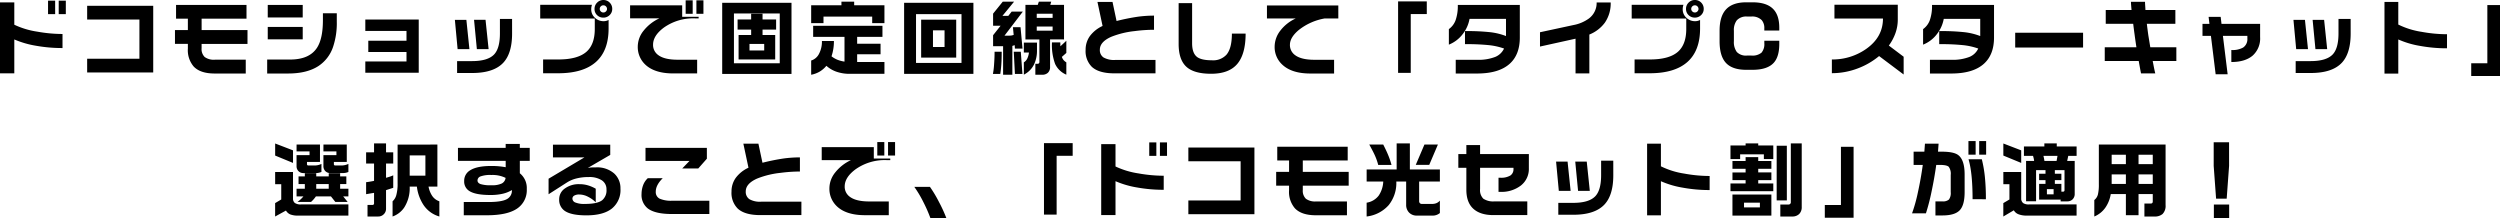 <svg xmlns="http://www.w3.org/2000/svg" width="846.552" height="73.9" viewBox="0 0 846.552 73.9">
  <path id="パス_39081" data-name="パス 39081" d="M-406.686-18.648h-2.408v-4.564h2.408Zm-3.612,0h-2.408v-4.564h2.408Zm2.492,11.48a50.187,50.187,0,0,1-9.114-.8,31.168,31.168,0,0,1-7.21-2.114V1.4h-4.844V-22.624h4.844v7.56a27.645,27.645,0,0,0,7.812,2.352,49.114,49.114,0,0,0,8.512.784Zm30.716,8.26h-22.372V-3.556h17.7V-16.828h-17.7v-4.648h22.372Zm31.92-9.66h-15.54v1.456a3.757,3.757,0,0,0,1.05,2.982,5.257,5.257,0,0,0,3.458.91h10.444V1.456h-10.528q-4.872,0-7.112-2.38a8.481,8.481,0,0,1-1.96-6.048v-1.6h-4.368v-4.676h4.368v-3.864h-4v-4.648h23.856v4.648h-15.2v3.864h15.54Zm18.7-8.96H-338.31v-4.228h11.844ZM-314.93-16.1a25.208,25.208,0,0,1-1.26,8.54,12.533,12.533,0,0,1-4.928,6.468q-3.892,2.548-10.3,2.548h-7.084V-3.276h7.756q6.468,0,9.072-3.92,2.044-3.08,2.044-9.436v-2.3h4.7Zm-11.536,5.992H-338.31v-4.2h11.844ZM-287.182,1.2H-305.27V-2.632h13.944V-5.824h-12.936V-9.632h12.936v-3.332H-305.27v-3.864h18.088Zm23.66-8.008H-267.5l-.952-9.912h3.892Zm7.952-5.292q0,6.636-2.912,9.828-3.248,3.556-10.64,3.556h-5.068V-2.744h5.04q5.432,0,7.56-2.324,1.9-2.1,1.9-7.056v-4.9h4.116ZM-270.018-6.8h-4l-.924-9.912h3.892Zm48.356-13.608a2.793,2.793,0,0,1-.882,2.086,2.932,2.932,0,0,1-2.114.854,2.944,2.944,0,0,1-2.128-.84,2.8,2.8,0,0,1-.868-2.1,2.916,2.916,0,0,1,.882-2.142,2.884,2.884,0,0,1,2.114-.882,2.894,2.894,0,0,1,2.128.868A2.927,2.927,0,0,1-221.662-20.412Zm-1.232,6.608q0,7.56-4.312,11.368T-240,1.372h-5.068V-3.3h5.152q6.552,0,9.52-2.6,2.828-2.492,2.828-7.728v-3.528h-18.48v-4.648h17.528a4.456,4.456,0,0,0-.168.63,4.066,4.066,0,0,0-.084.826,3.8,3.8,0,0,0,1.26,2.94,4.16,4.16,0,0,0,2.884,1.148,3.515,3.515,0,0,0,1.736-.42Zm-.532-6.608a1.185,1.185,0,0,0-.364-.868,1.185,1.185,0,0,0-.868-.364,1.185,1.185,0,0,0-.868.364,1.185,1.185,0,0,0-.364.868,1.154,1.154,0,0,0,.364.84,1.185,1.185,0,0,0,.868.364,1.185,1.185,0,0,0,.868-.364A1.154,1.154,0,0,0-223.426-20.412Zm32.648,1.652h-2.38v-4.564h2.38Zm-3.64,0h-2.38v-4.564h2.38Zm2.016,1.54h-1.232a17.156,17.156,0,0,0-10.556,3.136q-3.64,2.716-3.64,5.768a4.147,4.147,0,0,0,1.68,3.472q2.1,1.624,6.608,1.624h6.636V1.428h-8.064q-6.244,0-9.408-2.912a8.128,8.128,0,0,1-2.632-6.244,8.618,8.618,0,0,1,1.932-5.264A14.635,14.635,0,0,1-205.7-17.22h-9.912v-4.4h17.64v3.864h5.572Zm31.444-5.264V1.6h-23.464v-24.08ZM-180.446-2.016h15.512V-18.872h-15.512Zm5.824-14.84v-1.9h3.864v1.9h4.592v3.444h-4.592v1.82h4.284V-3.3h-12.4v-8.288h4.256v-1.82h-4.592v-3.444Zm-.56,10.5h4.984V-8.568h-4.984Zm21.56-8.344h23.464v3.752h-8.568v2.324h7.924v3.556h-7.924v2.632h9.24v4h-11.872a13.45,13.45,0,0,1-4.2-.658,9.964,9.964,0,0,1-3.584-2.058A8.9,8.9,0,0,1-151.368.784a9,9,0,0,1-2.926,1.092V-2.94a4.428,4.428,0,0,0,2.646-2.254,8.808,8.808,0,0,0,.994-4.354h4.06a15.946,15.946,0,0,1-.812,5.18,8.483,8.483,0,0,0,2.03,1.176,10.549,10.549,0,0,0,2.366.616v-8.372h-10.612Zm13.888-8.176v1.232h10.248V-15.6h-4.144v-2.212h-16.492V-15.6h-4.172v-6.048h10.248v-1.232ZM-113.05-7.532h3.92V-13.16h-3.92Zm7.868-9.24V-3.92h-11.872V-16.772ZM-118.79-2.128h15.4v-16.52h-15.4Zm19.432-20.356V1.568h-23.464V-22.484Zm13.776-.392L-89.53-18.06h1.988l1.148-1.456h3.78l-6.216,8.148h1.624a4.053,4.053,0,0,0,1.484-.252l-.252-2.6H-83.4l.672,7.252H-85.3l-.084-1.176-.784.252V1.876h-3.136v-9.66h-3.388v-3.724l2.548-3.22h-2.548v-4.088l3.276-4.06Zm-4.2,16.968q0,2.492-.126,4.27t-.35,3.234H-92.75a24.483,24.483,0,0,0,.392-3.234q.168-2.254.168-4.27Zm6.468,0,.56,7.5H-85.3l-.392-7.5Zm10.3-16.968-.308,1.092h4.648v11.7H-73.4v9.3A2.573,2.573,0,0,1-74.13,1.2a2.7,2.7,0,0,1-1.9.672h-2.352v-3.7h.7q.672,0,.672-.644V-10.08h-4.732v-11.7h4.172l.364-1.092Zm-9.268,13.86h4.452V-6.44a10.863,10.863,0,0,1-.952,4.732,7.683,7.683,0,0,1-3.5,3.556V-2.324a3.1,3.1,0,0,0,1.134-1.218,6.687,6.687,0,0,0,.6-2.114h-1.736Zm12.348-.056.028,1.316,2.016-1.876v4.116L-69.4-4.172a3.205,3.205,0,0,0,.6,1.106,3.559,3.559,0,0,0,.91.742V1.848a7.265,7.265,0,0,1-3.808-3.654,18.816,18.816,0,0,1-1.064-7.266Zm-7.98-8.316h5.376v-1.4H-77.91Zm0,4.34h5.376v-1.4H-77.91ZM-37.7,1.4H-51.618q-5.264,0-7.644-2.212a7.473,7.473,0,0,1-2.1-5.74,7.847,7.847,0,0,1,1.442-4.662,11.127,11.127,0,0,1,4.3-3.43l-1.736-8.148h5.1l1.372,6.468a71.778,71.778,0,0,1,7.238-1.456,41.589,41.589,0,0,1,5.446-.364v4.788a51.773,51.773,0,0,0-6.552.448,29.733,29.733,0,0,0-7.924,1.932q-3.864,1.708-3.864,4.368A2.968,2.968,0,0,0-55.314-3.99a7.143,7.143,0,0,0,3.976.854H-37.7Zm30.52-13.468q0,6.916-2.814,10.262T-18.858,1.54q-5.852,0-8.428-2.408T-29.862-8.54V-22.372H-25.3v13.58q0,3.36,1.68,4.648,1.484,1.12,5.012,1.12A6.117,6.117,0,0,0-13.678-4.9q1.848-2.156,1.848-7.168Zm31.388-5.124H19.614A19.462,19.462,0,0,0,10.85-13.3Q7.826-10.78,7.826-8.288a4.147,4.147,0,0,0,1.68,3.472q2.1,1.624,6.608,1.624h6.664V1.456H14.714q-6.216,0-9.408-2.94A8.055,8.055,0,0,1,2.646-7.7a8.878,8.878,0,0,1,1.862-5.278,13.711,13.711,0,0,1,5.306-4.214H.042v-4.4H24.206Zm29.96-1.484H48.734V1.232H44.45V-22.96h9.716Zm31.5,7.952q0,5.768-3.388,8.848Q78.61,1.456,71.19,1.456H63.966V-3.192h7.2a15.547,15.547,0,0,0,6.16-.966,5.633,5.633,0,0,0,3-2.842,22.336,22.336,0,0,0-5.124-1.148A74.887,74.887,0,0,0,67.1-8.484v-4.424a73.276,73.276,0,0,1,8.568.378,21.771,21.771,0,0,1,5.32,1.3v-5.824H68.642a11.607,11.607,0,0,1-2.24,5.068,10.968,10.968,0,0,1-4.76,3.668V-13.58a6.408,6.408,0,0,0,2.268-2.982,14.515,14.515,0,0,0,.756-5.194h21ZM116.438-22.6a11.466,11.466,0,0,1-1.988,6.86,12.092,12.092,0,0,1-5.236,4V1.428h-4.676v-11.76L92.5-7.672v-4.844l11.312-2.436a12.9,12.9,0,0,0,5.236-2.212,6.535,6.535,0,0,0,2.632-5.432Zm31.5,2.184a2.793,2.793,0,0,1-.882,2.086,2.932,2.932,0,0,1-2.114.854,2.944,2.944,0,0,1-2.128-.84,2.8,2.8,0,0,1-.868-2.1,2.916,2.916,0,0,1,.882-2.142,2.884,2.884,0,0,1,2.114-.882,2.894,2.894,0,0,1,2.128.868A2.927,2.927,0,0,1,147.938-20.412ZM146.706-13.8q0,7.56-4.312,11.368T129.6,1.372H124.53V-3.3h5.152q6.552,0,9.52-2.6,2.828-2.492,2.828-7.728v-3.528H123.55v-4.648h17.528a4.456,4.456,0,0,0-.168.63,4.066,4.066,0,0,0-.084.826,3.8,3.8,0,0,0,1.26,2.94,4.16,4.16,0,0,0,2.884,1.148,3.515,3.515,0,0,0,1.736-.42Zm-.532-6.608a1.185,1.185,0,0,0-.364-.868,1.185,1.185,0,0,0-.868-.364,1.185,1.185,0,0,0-.868.364,1.185,1.185,0,0,0-.364.868,1.154,1.154,0,0,0,.364.84,1.185,1.185,0,0,0,.868.364,1.185,1.185,0,0,0,.868-.364A1.154,1.154,0,0,0,146.174-20.412ZM173.53-8.568q0,4.256-1.82,6.328Q169.554.2,164.486.2H162.3q-4.844,0-7-2.52-1.988-2.324-1.988-7.168V-13.02q0-4.788,2.1-7.14,2.212-2.492,6.888-2.492h2.184q4.76,0,6.972,2.268,2.072,2.1,2.072,6.328v.952h-5.068v-.7a4.089,4.089,0,0,0-.868-2.8,4.5,4.5,0,0,0-3.528-1.232H162.61a4.309,4.309,0,0,0-3.472,1.288,5.411,5.411,0,0,0-.98,3.528v3.528a5.68,5.68,0,0,0,.994,3.668,4.271,4.271,0,0,0,3.458,1.2h1.456a4.8,4.8,0,0,0,3.43-.966,4.419,4.419,0,0,0,.966-3.206v-.84h5.068Zm42.112,10.36-8.316-6.244a25.013,25.013,0,0,1-7.2,4.172,24.61,24.61,0,0,1-8.792,1.624V-3.3A19.749,19.749,0,0,0,202.9-6.832q5.74-4,5.74-10.332H192.206V-21.84h21.448v5.04a13.548,13.548,0,0,1-.8,4.606,16.585,16.585,0,0,1-2.226,4.186l5.012,3.78Zm30.6-12.516q0,5.768-3.388,8.848Q239.19,1.456,231.77,1.456h-7.224V-3.192h7.2a15.547,15.547,0,0,0,6.16-.966A5.633,5.633,0,0,0,240.9-7a22.336,22.336,0,0,0-5.124-1.148,74.887,74.887,0,0,0-8.092-.336v-4.424a73.276,73.276,0,0,1,8.568.378,21.771,21.771,0,0,1,5.32,1.3v-5.824H229.222a11.608,11.608,0,0,1-2.24,5.068,10.968,10.968,0,0,1-4.76,3.668V-13.58a6.408,6.408,0,0,0,2.268-2.982,14.515,14.515,0,0,0,.756-5.194h21ZM276.4-7.336H253.414v-5.012H276.4Zm31.584,4.564h-8.008q.252,1.316.42,2.17t.448,2.03H296.03q-.14-.644-.378-1.932t-.406-2.268H283.738V-7.42h10.724q-.42-2.772-.588-4.088-.308-2.212-.5-3.864h-9.3v-4.676h8.736q-.084-.9-.14-1.638t-.056-1.134h4.76q0,.448.07,1.456t.07,1.316H307.65v4.676h-9.66q.252,2.1.5,3.864.448,2.716.672,4.088h8.82Zm28.364-8.12a7.762,7.762,0,0,1-2.562,6.314q-2.562,2.142-7.182,2.142V-6.5a7.393,7.393,0,0,0,4-.84,3.43,3.43,0,0,0,1.428-3.08v-.868H323.75l1.6,12.992h-4.06l-1.6-12.992h-2.856v-4.06h2.352l-.28-2.38h4.088l.28,2.38H336.35ZM359.058-6.8h-3.976l-.952-9.912h3.892ZM367.01-12.1q0,6.636-2.912,9.828-3.248,3.556-10.64,3.556H348.39V-2.744h5.04q5.432,0,7.56-2.324,1.9-2.1,1.9-7.056v-4.9h4.116ZM352.562-6.8h-4l-.924-9.912h3.892Zm47.068-.28a50.177,50.177,0,0,1-9.2-.826,30.431,30.431,0,0,1-7.294-2.17V1.484h-4.676V-22.792h4.676v7.672a27.025,27.025,0,0,0,7.9,2.464,47.9,47.9,0,0,0,8.6.812ZM417.578,2.3h-9.744V-2.016h5.46V-21.728h4.284ZM-335.8,25.152l6.048,2.324v4.256L-335.8,29.24Zm7.252.364h7.924V31.4h-4.4v.728q0,.476.5.476h1.848a5.533,5.533,0,0,0,2.548-.532v2.716a5.237,5.237,0,0,1-2.156.392h-3.864a2.365,2.365,0,0,1-1.75-.658,2.365,2.365,0,0,1-.658-1.75V29.1h4.4V27.84h-4.4Zm9.1,0h7.9V31.4h-4.368v.728q0,.476.5.476h1.848A5.711,5.711,0,0,0-311,32.068v2.716a4.192,4.192,0,0,1-.994.308,7.178,7.178,0,0,1-1.19.084h-3.864a2.365,2.365,0,0,1-1.75-.658,2.365,2.365,0,0,1-.658-1.75V29.1h4.4V27.84h-4.4ZM-327.88,36.3h2.128V35.232h3.864V36.3h4.228V35.232h3.864V36.3h2.1v2.6h-2.1v1.568h2.8v2.6h-1.764l1.512,1.876h-4.172l-1.484-1.876H-322a10.53,10.53,0,0,1-1.652,1.876h-4.592a10.6,10.6,0,0,0,2.016-1.876h-2.324v-2.6h2.8V38.9h-2.128Zm-7.924-1.484h6.048v9.212a1.88,1.88,0,0,0,.616,1.26,3.38,3.38,0,0,0,2.072.5H-311v3.78h-17a6.924,6.924,0,0,1-2.7-.406,3.135,3.135,0,0,1-1.442-1.3l-3.668,2.016V45.34l2.072-1.232v-5.18H-335.8Zm13.916,5.656h4.228V38.9h-4.228ZM-305,28.148h2.688V25.124h4.06v3.024h2.436v3.78h-2.436v4.844q1.232-.364,1.288-.392a10.275,10.275,0,0,0,1.148-.448V40.16l-2.436.784v6.3a2.537,2.537,0,0,1-.77,1.862,2.537,2.537,0,0,1-1.862.77h-3.64v-3.92h1.652a.5.5,0,0,0,.56-.56V41.868l-2.688.448v-4.06q1.064-.112,2.688-.448v-5.88H-305Zm24.136-2.632V39.74h-3a8.355,8.355,0,0,0,1.246,3.164,4.715,4.715,0,0,0,2.422,1.82v5.152a9.661,9.661,0,0,1-5.376-3.92,14.346,14.346,0,0,1-2.24-6.216h-2.436a12.164,12.164,0,0,1-1.9,7.168,8.023,8.023,0,0,1-3.892,2.968V44.724A4.32,4.32,0,0,0-294.77,42.6a14.279,14.279,0,0,0,.434-3.976v-13.1Zm-9.38,10.528h5.32v-6.86h-5.32Zm40.656-5.012h-3.36v4.2a6.413,6.413,0,0,1,2.352,5.32,7.5,7.5,0,0,1-3.332,6.678q-3.332,2.226-10.164,2.226h-7.84v-4.48h8.316q4.368,0,6.174-.924a3.24,3.24,0,0,0,1.806-3.136,10.276,10.276,0,0,1-3.08,1.246,17.989,17.989,0,0,1-4.2.434q-4.9,0-7.028-1.288a3.749,3.749,0,0,1-1.848-3.444,4.072,4.072,0,0,1,1.988-3.612q2.3-1.484,7.14-1.484a26.229,26.229,0,0,1,4.928.42V31.032H-273.9v-4.4h16.156V25.292h4.788v1.344h3.36Zm-8.176,5.768a10.032,10.032,0,0,0-4.844-.98,9.657,9.657,0,0,0-3.64.476,1.5,1.5,0,0,0-1.036,1.372q0,.812.994,1.218a11.4,11.4,0,0,0,3.738.406,7.614,7.614,0,0,0,3.5-.6A2.462,2.462,0,0,0-257.768,36.8Zm38.892,3.668a8.043,8.043,0,0,1-2.912,6.72q-2.912,2.3-8.624,2.3-5.264,0-7.448-1.6a4.474,4.474,0,0,1-1.764-3.864,4.359,4.359,0,0,1,1.848-3.584,7.968,7.968,0,0,1,5.012-1.512,9.994,9.994,0,0,1,2.94.42,12.224,12.224,0,0,1,2.576,1.12V45.06a10.032,10.032,0,0,0-2.632-1.876,6.456,6.456,0,0,0-2.884-.756,3.261,3.261,0,0,0-1.806.392,1.178,1.178,0,0,0-.574,1.008,1.47,1.47,0,0,0,.98,1.3,7.982,7.982,0,0,0,3.3.49q4.116,0,5.768-1.232a4.3,4.3,0,0,0,1.484-3.668,3.544,3.544,0,0,0-1.6-3.108,7.7,7.7,0,0,0-4.4-1.092,16.642,16.642,0,0,0-4.508.56,10.975,10.975,0,0,0-2.856,1.26l-6.244,4V37.08l12.152-7.224h-10.668V25.544h19.4v3.472l-7.616,4.424a9.978,9.978,0,0,1,1.148-.168q.42-.028,1.2-.028h.392a8.743,8.743,0,0,1,6.216,2.072A6.718,6.718,0,0,1-218.876,40.468Zm29.26-10.164-2.912,3.3h-5.432l2.464-2.548h-14.9V26.636h20.776Zm.84,18.732H-201.4q-5.768,0-8.232-1.9a5.808,5.808,0,0,1-2.1-4.9,8.629,8.629,0,0,1,.49-2.842,6.163,6.163,0,0,1,1.61-2.478h5.068q-2.352,2.324-2.352,4.536a2.48,2.48,0,0,0,1.3,2.38,9.742,9.742,0,0,0,4.326.7h12.516Zm31.164.364h-13.916q-5.264,0-7.644-2.212a7.473,7.473,0,0,1-2.1-5.74,7.847,7.847,0,0,1,1.442-4.662,11.127,11.127,0,0,1,4.3-3.43l-1.736-8.148h5.1l1.372,6.468a71.778,71.778,0,0,1,7.238-1.456,41.589,41.589,0,0,1,5.446-.364v4.788a51.773,51.773,0,0,0-6.552.448,29.733,29.733,0,0,0-7.924,1.932q-3.864,1.708-3.864,4.368a2.968,2.968,0,0,0,1.232,2.618,7.143,7.143,0,0,0,3.976.854h13.636Zm31.724-20.16h-2.38V24.676h2.38Zm-3.64,0h-2.38V24.676h2.38Zm2.016,1.54h-1.232A17.156,17.156,0,0,0-139.3,33.916q-3.64,2.716-3.64,5.768a4.147,4.147,0,0,0,1.68,3.472q2.1,1.624,6.608,1.624h6.636v4.648h-8.064q-6.244,0-9.408-2.912a8.128,8.128,0,0,1-2.632-6.244,8.618,8.618,0,0,1,1.932-5.264,14.635,14.635,0,0,1,5.376-4.228h-9.912v-4.4h17.64v3.864h5.572ZM-108.5,50.464h-5.4a48.3,48.3,0,0,0-2.352-5.376,38.8,38.8,0,0,0-3.108-5.236h5.292a42.156,42.156,0,0,1,3.038,5.082A47.554,47.554,0,0,1-108.5,50.464Zm42.756-21.14h-5.432V49.232H-75.46V25.04h9.716Zm31.948.028H-36.2V24.788H-33.8Zm-3.612,0h-2.408V24.788h2.408Zm2.492,11.48a50.187,50.187,0,0,1-9.114-.8,31.168,31.168,0,0,1-7.21-2.114V49.4h-4.844V25.376h4.844v7.56a27.645,27.645,0,0,0,7.812,2.352,49.114,49.114,0,0,0,8.512.784ZM-4.2,49.092H-26.572V44.444h17.7V31.172h-17.7V26.524H-4.2Zm31.92-9.66H12.18v1.456a3.757,3.757,0,0,0,1.05,2.982,5.257,5.257,0,0,0,3.458.91H27.132v4.676H16.6q-4.872,0-7.112-2.38a8.481,8.481,0,0,1-1.96-6.048v-1.6H3.164V34.756H7.532V30.892h-4V26.244H27.384v4.648H12.18v3.864H27.72Zm11.7-13.916q1.064,2.1,1.54,3.248a27.224,27.224,0,0,1,1.26,3.64H37.716a19.7,19.7,0,0,0-1.26-3.5q-.532-1.148-1.764-3.388Zm9.016-.392v8.82H58.6v4.088H51.576v6.636a.99.99,0,0,0,.238.686.909.909,0,0,0,.714.266h3.416a3.97,3.97,0,0,0,1.456-.252,3.234,3.234,0,0,0,1.2-.868v4.2a3.762,3.762,0,0,1-2.632.868H50.848a3.558,3.558,0,0,1-2.674-1.022,3.673,3.673,0,0,1-.994-2.674v-7.84H43.848a11.965,11.965,0,0,1-2.59,7.994,11.814,11.814,0,0,1-7.462,3.85V45.2a6.332,6.332,0,0,0,4.088-2.408,9.156,9.156,0,0,0,1.54-4.76H33.8V33.944H43.96v-8.82Zm9.492.392L54.992,32.4H50.428l2.94-6.888Zm30.8,8.008a7.1,7.1,0,0,1-2.688,5.852A10.754,10.754,0,0,1,79.1,41.532h-.644V36.744h.56a6.061,6.061,0,0,0,3.458-.756,2.5,2.5,0,0,0,1.05-2.156v-.448H72.212v7.2a4.039,4.039,0,0,0,1.106,3.262,6,6,0,0,0,3.766.91H88.2V49.4H76.748q-4.48,0-6.832-2.156t-2.352-6.412V33.384H64.848V28.736h2.716V25.684h4.648v3.052h16.52ZM109.368,41.2h-3.976l-.952-9.912h3.892ZM117.32,35.9q0,6.636-2.912,9.828-3.248,3.556-10.64,3.556H98.7V45.256h5.04q5.432,0,7.56-2.324,1.9-2.1,1.9-7.056v-4.9h4.116ZM102.872,41.2h-4l-.924-9.912h3.892Zm47.068-.28a50.178,50.178,0,0,1-9.2-.826,30.43,30.43,0,0,1-7.294-2.17V49.484h-4.676V25.208h4.676V32.88a27.025,27.025,0,0,0,7.9,2.464,47.9,47.9,0,0,0,8.6.812ZM166.4,25.124v.7h5.1v4.592h-3.192v-1.6h-8.036v1.6H157V25.824h5.124v-.7Zm0,4.648v1.316h4.452V33.72H166.4v1.232h4.452v2.6H166.4V38.7h5.1v2.6H157V38.7h5.124V37.556h-4.452v-2.6h4.452V33.72h-4.452V31.088h4.452V29.772Zm4.452,12.656v7.14H157.668v-7.14Zm5.236-16.52V44.416h-3.444V25.908Zm5.04-.784V46.656a3.2,3.2,0,0,1-.854,2.366,3.237,3.237,0,0,1-2.394.854h-4v-4.06h2.688a.767.767,0,0,0,.868-.868V25.124ZM161.588,46.8h5.376V45.2h-5.376Zm37.1,3.5h-9.744V45.984h5.46V26.272h4.284Zm44.884-21.364H241.22V24.34h2.352Zm-3.556,0H237.58V24.34h2.436Zm3.472,15.092H238.98q0-8.96-1.372-13.524h4.508a42.12,42.12,0,0,1,1.022,5.866A72.362,72.362,0,0,1,243.488,44.024Zm-7.2-2.436q0,4.452-1.68,6.188t-5.824,1.736h-2.38v-4.76h2.352a3.05,3.05,0,0,0,2.226-.63,3.745,3.745,0,0,0,.6-2.506v-5.8a3.99,3.99,0,0,0-.672-2.772q-.672-.644-3.08-.644h-1.148q-.644,4.592-1.61,9.128a68.171,68.171,0,0,1-1.89,7.28h-4.7a52.845,52.845,0,0,0,1.974-7.07q.994-4.494,1.666-9.338h-3.108v-4.48h3.64l.2-2.716h4.62l-.2,2.716h1.232q4.06,0,5.572,1.12,2.212,1.624,2.212,6.608ZM266.84,35.4h2.212v2.156H266.84v1.26h2.212v2.66h.5q.56,0,.56-.532V34.168H266.84Zm-3.528-4.34h4.116l.308-1.708h-4.76A14.567,14.567,0,0,1,263.312,31.06Zm.84,11.312h2.268V40.608h-2.268ZM249.4,34.812h6.048v9.212a1.935,1.935,0,0,0,.714,1.344,3.461,3.461,0,0,0,1.974.42H274.2v3.78H257.4a7.492,7.492,0,0,1-2.9-.462,3.07,3.07,0,0,1-1.554-1.33l-3.556,2.1V45.34l2.072-1.232v-5.18H249.4Zm0-9.66,6.048,2.324v4.256L249.4,29.24Zm18.088-.028V26.16h6.72v3.192h-2.828l-.364,1.708h2.548V42.176a2.535,2.535,0,0,1-.7,1.876,2.462,2.462,0,0,1-1.82.7H268.8v-.588h-7.28V38.816h2.156v-1.26H261.52V35.4h2.156V34.168h-3.192V44.724H257.1V31.06h2.716a5.981,5.981,0,0,0-.126-.812q-.1-.448-.238-.9h-3.08V26.16h6.916V25.124Zm36.848.392v20.5a3.873,3.873,0,0,1-1.036,3.024,4,4,0,0,1-2.772.84h-3.36v-4.4h2.184q.644,0,.644-.7V42.288h-4.816v7.14h-4.284v-7.14h-5.124a11.236,11.236,0,0,1-1.792,4.536,8.635,8.635,0,0,1-3.78,3.052V44.3a3.482,3.482,0,0,0,1.232-1.932,14.244,14.244,0,0,0,.308-3.36v-13.5Zm-18.256,6.636h4.816V28.96h-4.816Zm0,6.692h4.816v-3.22h-4.816Zm9.1-6.692h4.816V28.96h-4.816Zm0,6.692h4.816v-3.22h-4.816Zm30.66-6.1-.812,11.088H321.44l-.812-11.088V24.732h5.208Zm.028,17.64h-5.18V45.816h5.18Z" transform="translate(428.974 23.436)"/>
</svg>
